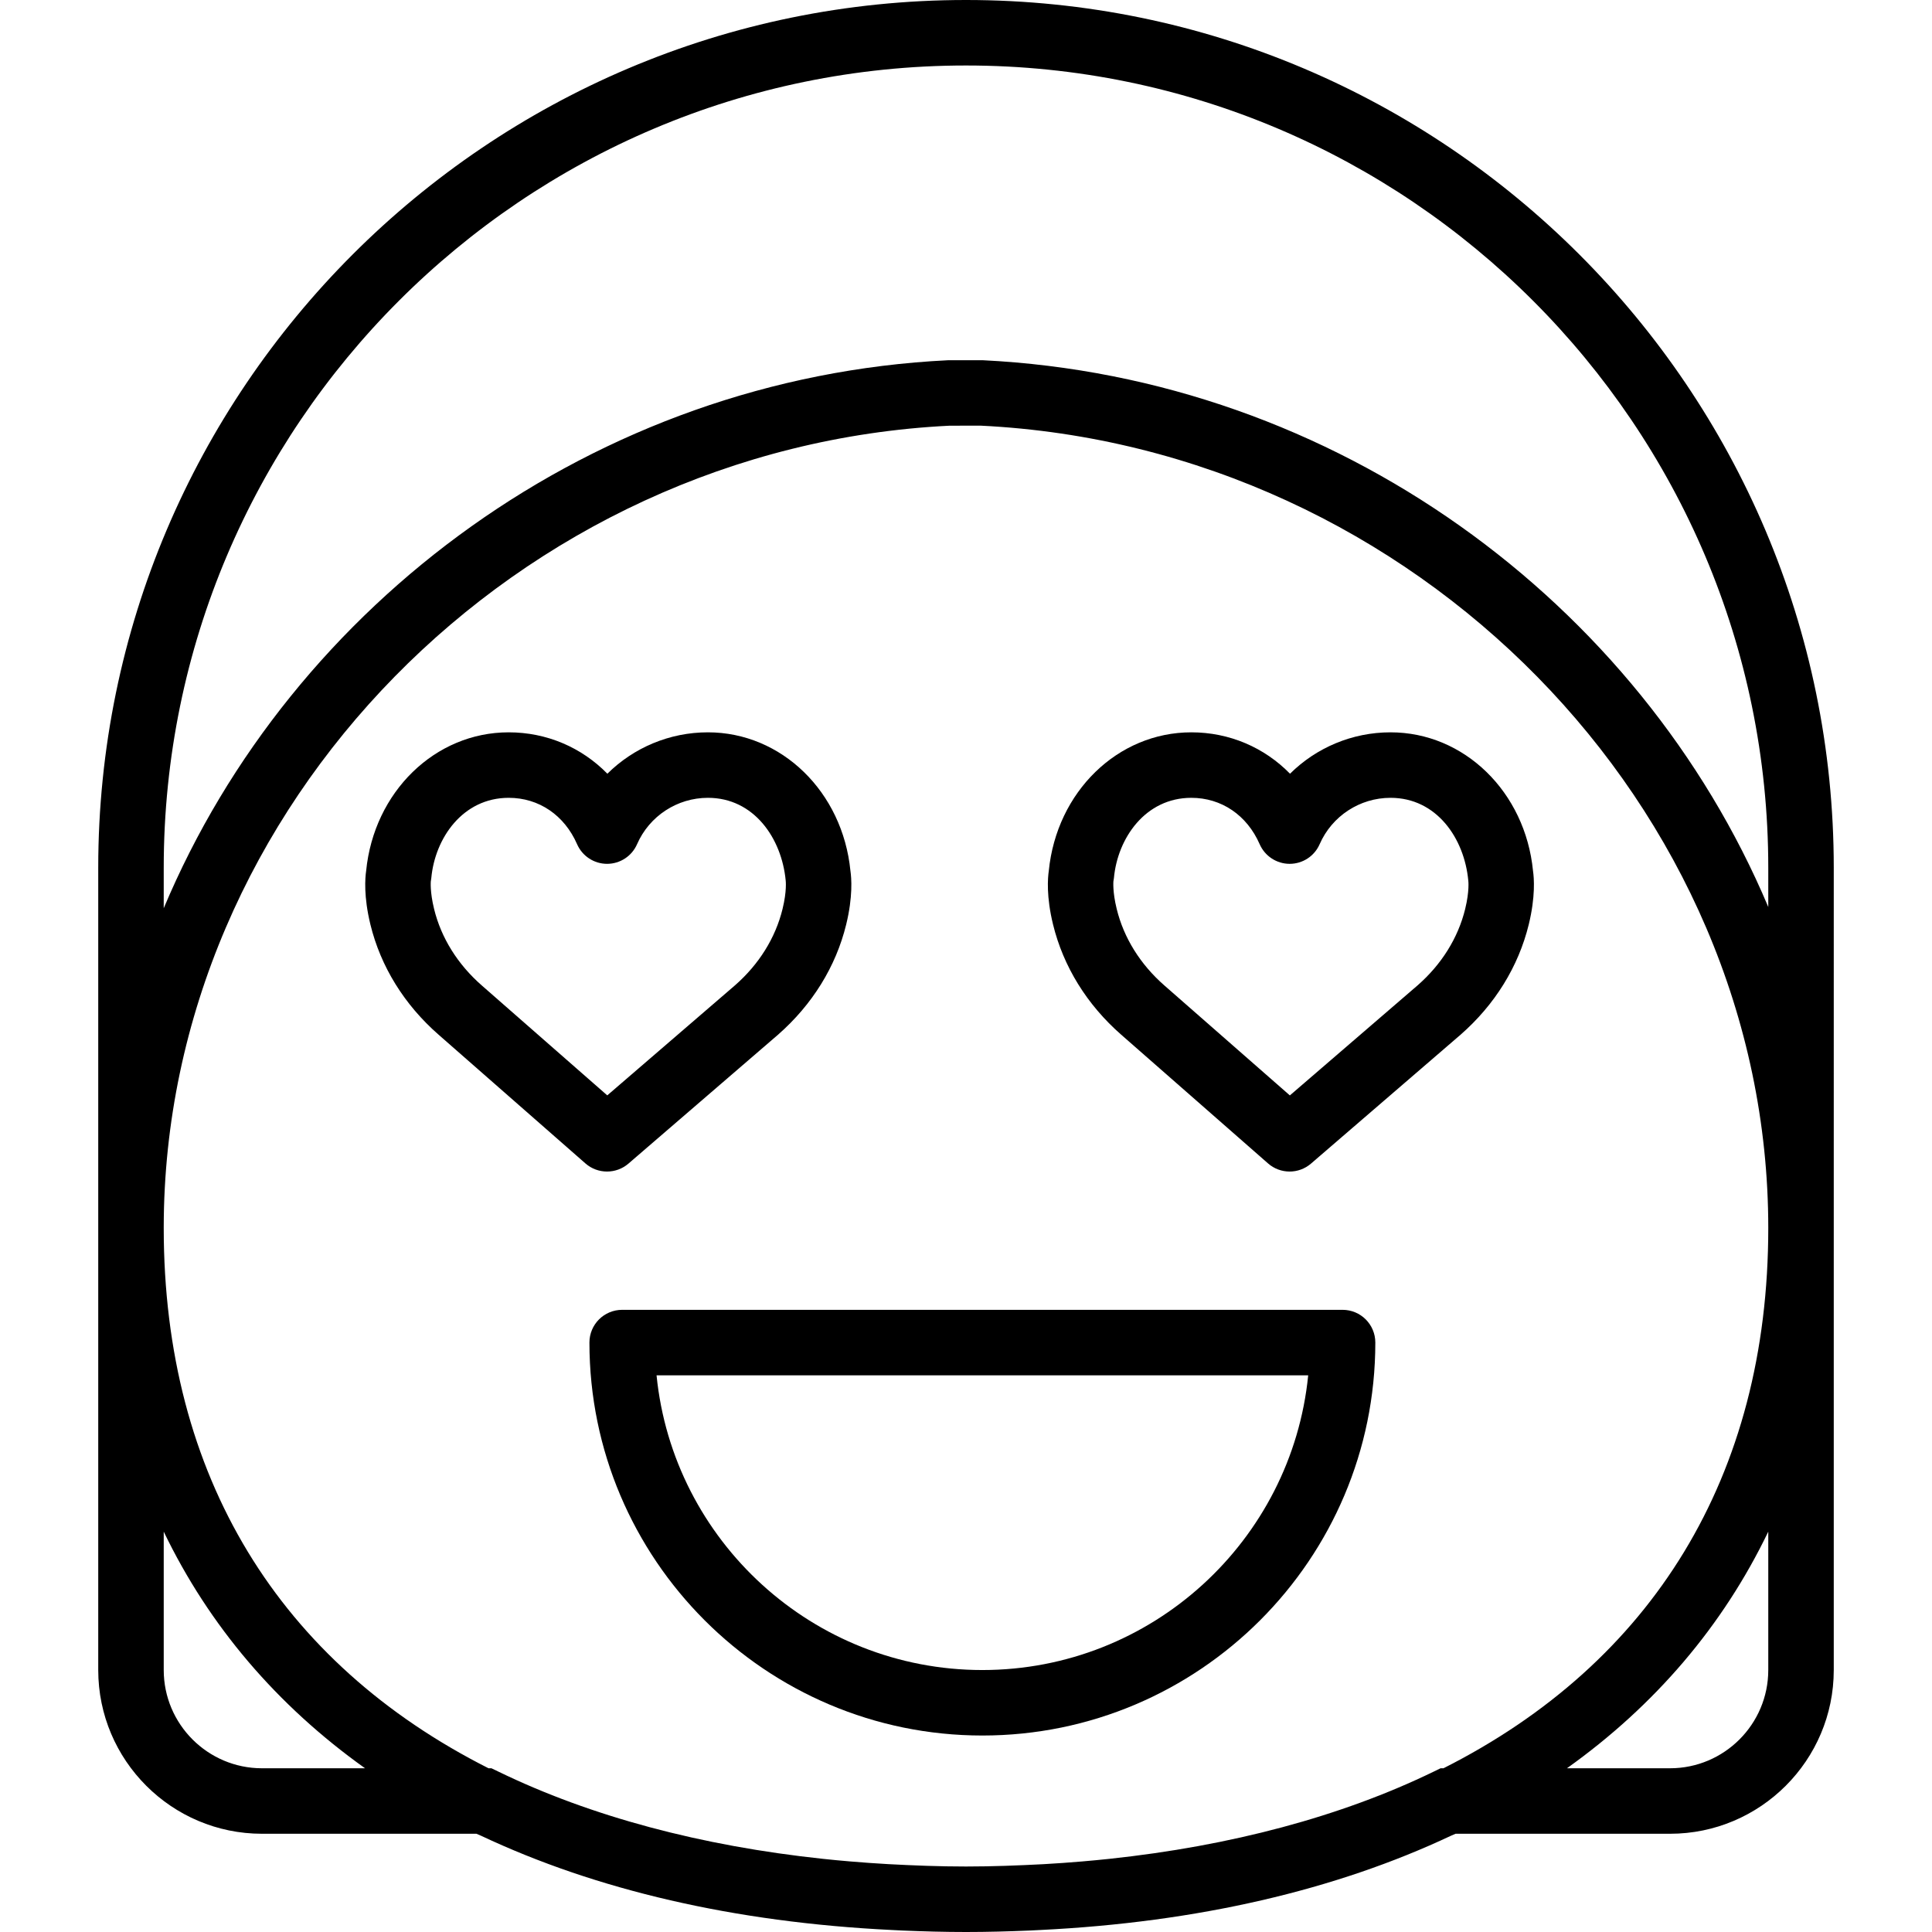 <?xml version="1.0" encoding="iso-8859-1"?>
<!-- Uploaded to: SVG Repo, www.svgrepo.com, Generator: SVG Repo Mixer Tools -->
<!DOCTYPE svg PUBLIC "-//W3C//DTD SVG 1.1//EN" "http://www.w3.org/Graphics/SVG/1.1/DTD/svg11.dtd">
<svg fill="#000000" height="800px" width="800px" version="1.1" id="Capa_1" xmlns="http://www.w3.org/2000/svg" xmlns:xlink="http://www.w3.org/1999/xlink" 
	 viewBox="0 0 59 59" xml:space="preserve">
<g>
	<path d="M19.191,35.535l4.565-3.934c1.05-0.919,1.771-2.084,2.085-3.368c0.209-0.854,0.161-1.426,0.13-1.636
		c-0.238-2.416-2.104-4.233-4.353-4.233c-1.172,0-2.268,0.469-3.07,1.264c-0.785-0.802-1.851-1.264-3.014-1.264
		c-2.249,0-4.115,1.818-4.353,4.234c-0.031,0.208-0.078,0.779,0.13,1.633c0.314,1.286,1.035,2.451,2.085,3.369l4.482,3.929
		c0.188,0.165,0.424,0.248,0.659,0.248C18.771,35.777,19.004,35.696,19.191,35.535z M14.715,30.096
		c-0.739-0.646-1.243-1.455-1.459-2.339c-0.131-0.534-0.099-0.839-0.1-0.839c0.006-0.033,0.011-0.067,0.015-0.102
		c0.111-1.219,0.96-2.452,2.364-2.452c0.92,0,1.7,0.529,2.088,1.416c0.159,0.364,0.519,0.6,0.916,0.6s0.757-0.235,0.916-0.6
		c0.376-0.86,1.226-1.416,2.164-1.416c1.404,0,2.253,1.233,2.375,2.528c0,0.003,0.04,0.311-0.096,0.865
		c-0.216,0.884-0.72,1.692-1.452,2.333l-3.901,3.361L14.715,30.096z"/>
	<path d="M42.465,22.364c-1.172,0-2.269,0.469-3.07,1.264c-0.785-0.802-1.851-1.264-3.014-1.264c-2.249,0-4.114,1.817-4.353,4.233
		c-0.031,0.21-0.079,0.781,0.13,1.634c0.314,1.285,1.035,2.451,2.084,3.369l4.482,3.929c0.188,0.165,0.424,0.248,0.659,0.248
		c0.232,0,0.465-0.081,0.652-0.242l4.565-3.934c1.051-0.918,1.771-2.083,2.086-3.37c0.208-0.854,0.161-1.425,0.13-1.633
		C46.58,24.183,44.714,22.364,42.465,22.364z M44.744,27.758c-0.216,0.884-0.72,1.692-1.453,2.333l-3.901,3.361l-3.83-3.356
		c-0.738-0.646-1.242-1.455-1.458-2.34c-0.131-0.532-0.099-0.836-0.101-0.836c0.007-0.034,0.012-0.069,0.016-0.104
		c0.111-1.219,0.96-2.452,2.364-2.452c0.919,0,1.699,0.529,2.087,1.416c0.159,0.364,0.519,0.6,0.916,0.6s0.757-0.235,0.916-0.6
		c0.376-0.86,1.226-1.416,2.165-1.416c1.404,0,2.253,1.233,2.374,2.527C44.84,26.895,44.88,27.202,44.744,27.758z"/>
	<path d="M41,40H19c-0.553,0-1,0.447-1,1c0,6.617,5.383,12,12,12s12-5.383,12-12C42,40.447,41.553,40,41,40z M30,51
		c-5.177,0-9.447-3.954-9.95-9h19.9C39.447,47.046,35.177,51,30,51z"/>
	<path d="M29.5,0C14.888,0,3,11.888,3,26.5v10.979c0,0,0,0.002,0,0.004s0,0.004,0,0.006c0,0.004,0,0.008,0,0.012V51
		c0,2.757,2.243,5,5,5h6.55c0.046,0.022,0.096,0.04,0.142,0.061c3.51,1.654,7.728,2.643,12.543,2.878
		c0.107,0.005,0.214,0.011,0.321,0.016C28.195,58.982,28.84,59,29.5,59s1.305-0.018,1.945-0.045c0.107-0.005,0.214-0.01,0.321-0.016
		c4.814-0.235,9.033-1.224,12.543-2.878c0.046-0.022,0.096-0.04,0.142-0.061H51c2.757,0,5-2.243,5-5V26.5C56,11.888,44.112,0,29.5,0
		z M43.992,54l-0.207,0.101c-2.828,1.374-6.204,2.271-9.916,2.666c-0.271,0.027-0.542,0.056-0.819,0.078
		c-0.392,0.033-0.787,0.062-1.186,0.084C31.09,56.969,30.309,57,29.5,57s-1.59-0.031-2.364-0.072
		c-0.399-0.022-0.794-0.051-1.186-0.084c-0.276-0.022-0.547-0.05-0.818-0.078c-3.712-0.395-7.089-1.292-9.916-2.666L15.008,54
		h-0.089C8.548,50.783,5,45.095,5,37.5c0-0.004,0-0.007,0-0.011c0-0.002,0-0.004,0-0.006c0-0.001,0-0.002,0-0.004
		C5.012,24.628,15.796,13.647,29,13l0.951-0.001C43.212,13.647,54,24.639,54,37.5c0,7.595-3.548,13.283-9.919,16.5H43.992z M8,54
		c-1.654,0-3-1.346-3-3v-4.226c1.384,2.876,3.459,5.308,6.148,7.226H8z M54,51c0,1.654-1.346,3-3,3h-3.148
		c2.689-1.917,4.764-4.349,6.148-7.226V51z M30,11l-1.049,0.001C18.165,11.529,8.911,18.42,5,27.736V26.5C5,12.99,15.99,2,29.5,2
		S54,12.99,54,26.5v1.198C50.079,18.398,40.811,11.528,30,11z"/>
</g>
</svg>